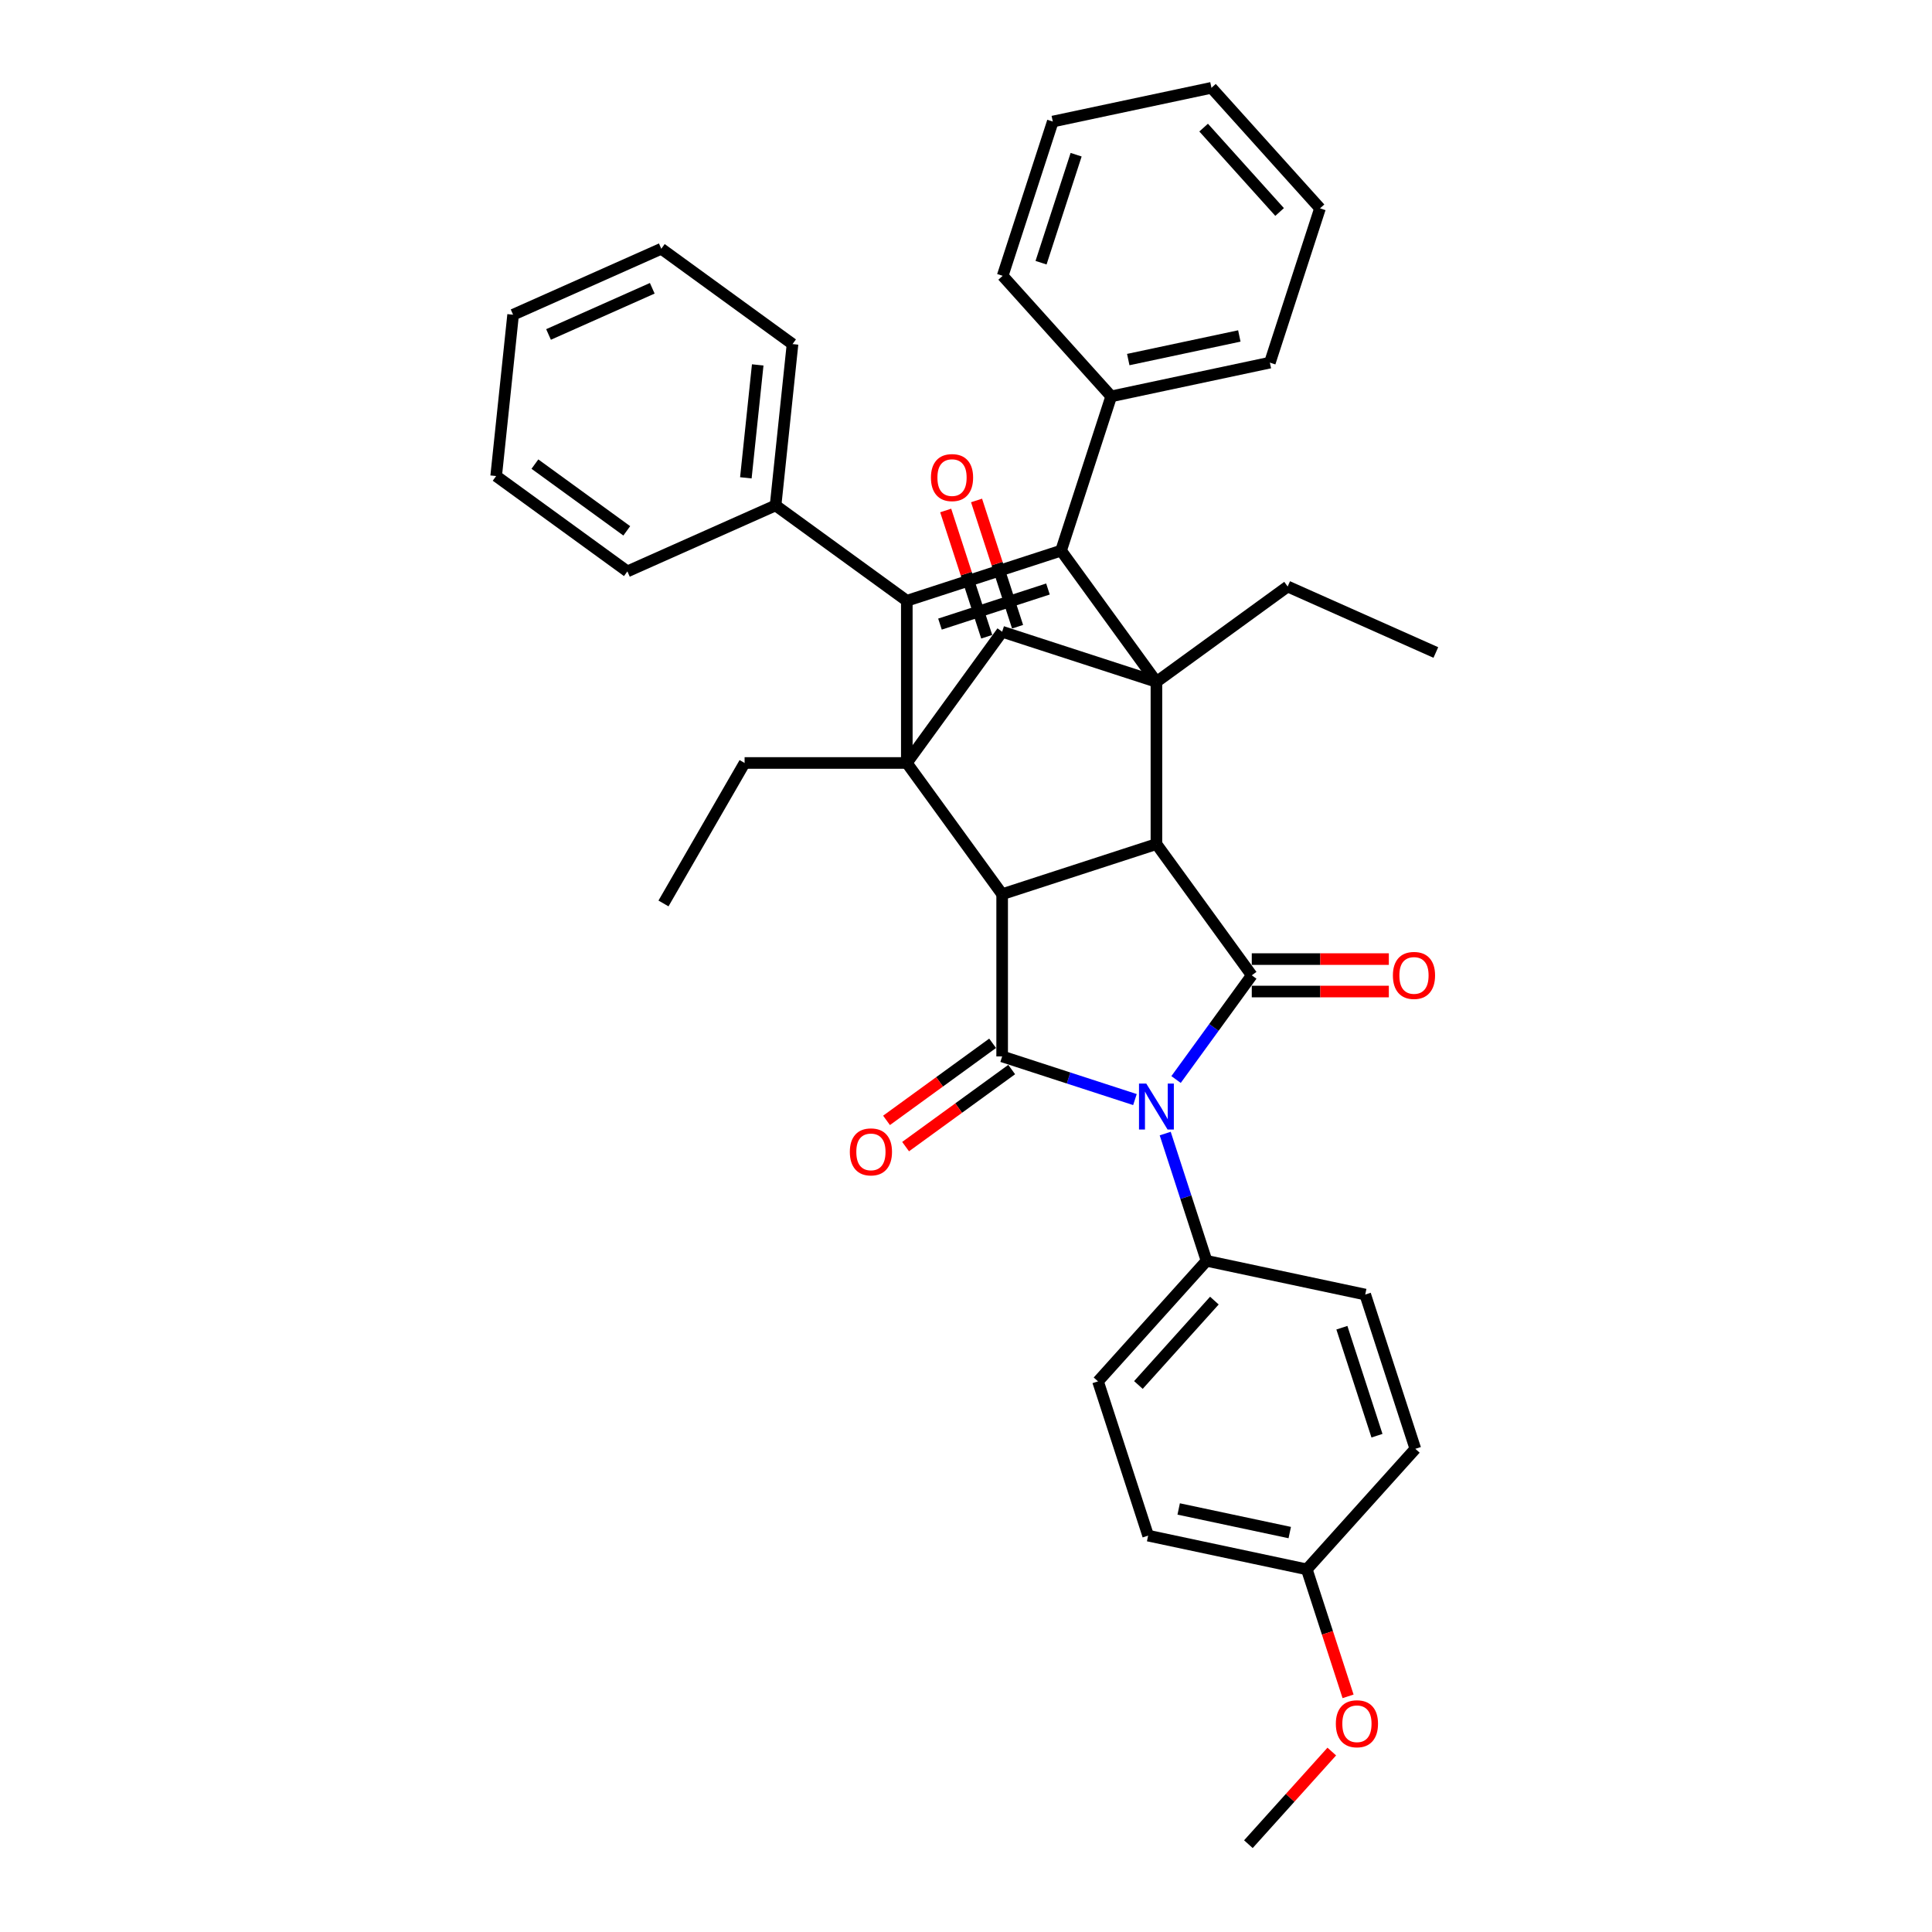 <?xml version='1.0' encoding='iso-8859-1'?>
<svg version='1.1' baseProfile='full'
              xmlns='http://www.w3.org/2000/svg'
                      xmlns:rdkit='http://www.rdkit.org/xml'
                      xmlns:xlink='http://www.w3.org/1999/xlink'
                  xml:space='preserve'
width='1000px' height='1000px' viewBox='0 0 1000 1000'>
<!-- END OF HEADER -->
<rect style='opacity:1.0;fill:#FFFFFF;stroke:none' width='1000' height='1000' x='0' y='0'> </rect>
<path class='bond-4' d='M 469.362,394.914 L 469.362,310.954' style='fill:none;fill-rule:evenodd;stroke:#000000;stroke-width:6px;stroke-linecap:butt;stroke-linejoin:miter;stroke-opacity:1' />
<path class='bond-7' d='M 469.362,394.914 L 518.713,462.84' style='fill:none;fill-rule:evenodd;stroke:#000000;stroke-width:6px;stroke-linecap:butt;stroke-linejoin:miter;stroke-opacity:1' />
<path class='bond-8' d='M 469.362,394.914 L 518.713,326.989' style='fill:none;fill-rule:evenodd;stroke:#000000;stroke-width:6px;stroke-linecap:butt;stroke-linejoin:miter;stroke-opacity:1' />
<path class='bond-18' d='M 469.362,394.914 L 385.401,394.914' style='fill:none;fill-rule:evenodd;stroke:#000000;stroke-width:6px;stroke-linecap:butt;stroke-linejoin:miter;stroke-opacity:1' />
<path class='bond-0' d='M 598.564,352.934 L 518.713,326.989' style='fill:none;fill-rule:evenodd;stroke:#000000;stroke-width:6px;stroke-linecap:butt;stroke-linejoin:miter;stroke-opacity:1' />
<path class='bond-17' d='M 598.564,352.934 L 666.489,303.583' style='fill:none;fill-rule:evenodd;stroke:#000000;stroke-width:6px;stroke-linecap:butt;stroke-linejoin:miter;stroke-opacity:1' />
<path class='bond-36' d='M 598.564,352.934 L 598.564,436.894' style='fill:none;fill-rule:evenodd;stroke:#000000;stroke-width:6px;stroke-linecap:butt;stroke-linejoin:miter;stroke-opacity:1' />
<path class='bond-37' d='M 598.564,352.934 L 549.213,285.008' style='fill:none;fill-rule:evenodd;stroke:#000000;stroke-width:6px;stroke-linecap:butt;stroke-linejoin:miter;stroke-opacity:1' />
<path class='bond-1' d='M 587.447,569.134 L 553.08,557.967' style='fill:none;fill-rule:evenodd;stroke:#0000FF;stroke-width:6px;stroke-linecap:butt;stroke-linejoin:miter;stroke-opacity:1' />
<path class='bond-1' d='M 553.08,557.967 L 518.713,546.8' style='fill:none;fill-rule:evenodd;stroke:#000000;stroke-width:6px;stroke-linecap:butt;stroke-linejoin:miter;stroke-opacity:1' />
<path class='bond-9' d='M 603.109,586.733 L 613.809,619.665' style='fill:none;fill-rule:evenodd;stroke:#0000FF;stroke-width:6px;stroke-linecap:butt;stroke-linejoin:miter;stroke-opacity:1' />
<path class='bond-9' d='M 613.809,619.665 L 624.509,652.597' style='fill:none;fill-rule:evenodd;stroke:#000000;stroke-width:6px;stroke-linecap:butt;stroke-linejoin:miter;stroke-opacity:1' />
<path class='bond-38' d='M 608.727,558.758 L 628.321,531.789' style='fill:none;fill-rule:evenodd;stroke:#0000FF;stroke-width:6px;stroke-linecap:butt;stroke-linejoin:miter;stroke-opacity:1' />
<path class='bond-38' d='M 628.321,531.789 L 647.915,504.82' style='fill:none;fill-rule:evenodd;stroke:#000000;stroke-width:6px;stroke-linecap:butt;stroke-linejoin:miter;stroke-opacity:1' />
<path class='bond-2' d='M 647.915,504.82 L 598.564,436.894' style='fill:none;fill-rule:evenodd;stroke:#000000;stroke-width:6px;stroke-linecap:butt;stroke-linejoin:miter;stroke-opacity:1' />
<path class='bond-11' d='M 647.915,513.216 L 683.388,513.216' style='fill:none;fill-rule:evenodd;stroke:#000000;stroke-width:6px;stroke-linecap:butt;stroke-linejoin:miter;stroke-opacity:1' />
<path class='bond-11' d='M 683.388,513.216 L 718.861,513.216' style='fill:none;fill-rule:evenodd;stroke:#FF0000;stroke-width:6px;stroke-linecap:butt;stroke-linejoin:miter;stroke-opacity:1' />
<path class='bond-11' d='M 647.915,496.424 L 683.388,496.424' style='fill:none;fill-rule:evenodd;stroke:#000000;stroke-width:6px;stroke-linecap:butt;stroke-linejoin:miter;stroke-opacity:1' />
<path class='bond-11' d='M 683.388,496.424 L 718.861,496.424' style='fill:none;fill-rule:evenodd;stroke:#FF0000;stroke-width:6px;stroke-linecap:butt;stroke-linejoin:miter;stroke-opacity:1' />
<path class='bond-3' d='M 518.713,546.8 L 518.713,462.84' style='fill:none;fill-rule:evenodd;stroke:#000000;stroke-width:6px;stroke-linecap:butt;stroke-linejoin:miter;stroke-opacity:1' />
<path class='bond-10' d='M 513.777,540.008 L 486.322,559.956' style='fill:none;fill-rule:evenodd;stroke:#000000;stroke-width:6px;stroke-linecap:butt;stroke-linejoin:miter;stroke-opacity:1' />
<path class='bond-10' d='M 486.322,559.956 L 458.866,579.903' style='fill:none;fill-rule:evenodd;stroke:#FF0000;stroke-width:6px;stroke-linecap:butt;stroke-linejoin:miter;stroke-opacity:1' />
<path class='bond-10' d='M 523.648,553.593 L 496.192,573.541' style='fill:none;fill-rule:evenodd;stroke:#000000;stroke-width:6px;stroke-linecap:butt;stroke-linejoin:miter;stroke-opacity:1' />
<path class='bond-10' d='M 496.192,573.541 L 468.736,593.488' style='fill:none;fill-rule:evenodd;stroke:#FF0000;stroke-width:6px;stroke-linecap:butt;stroke-linejoin:miter;stroke-opacity:1' />
<path class='bond-5' d='M 469.362,310.954 L 549.213,285.008' style='fill:none;fill-rule:evenodd;stroke:#000000;stroke-width:6px;stroke-linecap:butt;stroke-linejoin:miter;stroke-opacity:1' />
<path class='bond-5' d='M 486.528,323.032 L 542.424,304.87' style='fill:none;fill-rule:evenodd;stroke:#000000;stroke-width:6px;stroke-linecap:butt;stroke-linejoin:miter;stroke-opacity:1' />
<path class='bond-12' d='M 469.362,310.954 L 401.436,261.603' style='fill:none;fill-rule:evenodd;stroke:#000000;stroke-width:6px;stroke-linecap:butt;stroke-linejoin:miter;stroke-opacity:1' />
<path class='bond-13' d='M 549.213,285.008 L 575.158,205.157' style='fill:none;fill-rule:evenodd;stroke:#000000;stroke-width:6px;stroke-linecap:butt;stroke-linejoin:miter;stroke-opacity:1' />
<path class='bond-6' d='M 598.564,436.894 L 518.713,462.84' style='fill:none;fill-rule:evenodd;stroke:#000000;stroke-width:6px;stroke-linecap:butt;stroke-linejoin:miter;stroke-opacity:1' />
<path class='bond-14' d='M 526.698,324.394 L 516.079,291.714' style='fill:none;fill-rule:evenodd;stroke:#000000;stroke-width:6px;stroke-linecap:butt;stroke-linejoin:miter;stroke-opacity:1' />
<path class='bond-14' d='M 516.079,291.714 L 505.461,259.034' style='fill:none;fill-rule:evenodd;stroke:#FF0000;stroke-width:6px;stroke-linecap:butt;stroke-linejoin:miter;stroke-opacity:1' />
<path class='bond-14' d='M 510.727,329.583 L 500.109,296.903' style='fill:none;fill-rule:evenodd;stroke:#000000;stroke-width:6px;stroke-linecap:butt;stroke-linejoin:miter;stroke-opacity:1' />
<path class='bond-14' d='M 500.109,296.903 L 489.491,264.223' style='fill:none;fill-rule:evenodd;stroke:#FF0000;stroke-width:6px;stroke-linecap:butt;stroke-linejoin:miter;stroke-opacity:1' />
<path class='bond-15' d='M 624.509,652.597 L 568.328,714.992' style='fill:none;fill-rule:evenodd;stroke:#000000;stroke-width:6px;stroke-linecap:butt;stroke-linejoin:miter;stroke-opacity:1' />
<path class='bond-15' d='M 628.561,673.192 L 589.235,716.869' style='fill:none;fill-rule:evenodd;stroke:#000000;stroke-width:6px;stroke-linecap:butt;stroke-linejoin:miter;stroke-opacity:1' />
<path class='bond-16' d='M 624.509,652.597 L 706.635,670.053' style='fill:none;fill-rule:evenodd;stroke:#000000;stroke-width:6px;stroke-linecap:butt;stroke-linejoin:miter;stroke-opacity:1' />
<path class='bond-25' d='M 401.436,261.603 L 410.212,178.102' style='fill:none;fill-rule:evenodd;stroke:#000000;stroke-width:6px;stroke-linecap:butt;stroke-linejoin:miter;stroke-opacity:1' />
<path class='bond-25' d='M 386.053,247.322 L 392.196,188.872' style='fill:none;fill-rule:evenodd;stroke:#000000;stroke-width:6px;stroke-linecap:butt;stroke-linejoin:miter;stroke-opacity:1' />
<path class='bond-26' d='M 401.436,261.603 L 324.734,295.753' style='fill:none;fill-rule:evenodd;stroke:#000000;stroke-width:6px;stroke-linecap:butt;stroke-linejoin:miter;stroke-opacity:1' />
<path class='bond-23' d='M 575.158,205.157 L 657.284,187.701' style='fill:none;fill-rule:evenodd;stroke:#000000;stroke-width:6px;stroke-linecap:butt;stroke-linejoin:miter;stroke-opacity:1' />
<path class='bond-23' d='M 583.986,186.113 L 641.474,173.894' style='fill:none;fill-rule:evenodd;stroke:#000000;stroke-width:6px;stroke-linecap:butt;stroke-linejoin:miter;stroke-opacity:1' />
<path class='bond-24' d='M 575.158,205.157 L 518.978,142.762' style='fill:none;fill-rule:evenodd;stroke:#000000;stroke-width:6px;stroke-linecap:butt;stroke-linejoin:miter;stroke-opacity:1' />
<path class='bond-21' d='M 568.328,714.992 L 594.274,794.843' style='fill:none;fill-rule:evenodd;stroke:#000000;stroke-width:6px;stroke-linecap:butt;stroke-linejoin:miter;stroke-opacity:1' />
<path class='bond-20' d='M 706.635,670.053 L 732.58,749.904' style='fill:none;fill-rule:evenodd;stroke:#000000;stroke-width:6px;stroke-linecap:butt;stroke-linejoin:miter;stroke-opacity:1' />
<path class='bond-20' d='M 694.556,687.22 L 712.718,743.116' style='fill:none;fill-rule:evenodd;stroke:#000000;stroke-width:6px;stroke-linecap:butt;stroke-linejoin:miter;stroke-opacity:1' />
<path class='bond-28' d='M 666.489,303.583 L 743.191,337.733' style='fill:none;fill-rule:evenodd;stroke:#000000;stroke-width:6px;stroke-linecap:butt;stroke-linejoin:miter;stroke-opacity:1' />
<path class='bond-29' d='M 385.401,394.914 L 343.421,467.626' style='fill:none;fill-rule:evenodd;stroke:#000000;stroke-width:6px;stroke-linecap:butt;stroke-linejoin:miter;stroke-opacity:1' />
<path class='bond-19' d='M 676.4,812.299 L 732.58,749.904' style='fill:none;fill-rule:evenodd;stroke:#000000;stroke-width:6px;stroke-linecap:butt;stroke-linejoin:miter;stroke-opacity:1' />
<path class='bond-22' d='M 676.4,812.299 L 687.078,845.164' style='fill:none;fill-rule:evenodd;stroke:#000000;stroke-width:6px;stroke-linecap:butt;stroke-linejoin:miter;stroke-opacity:1' />
<path class='bond-22' d='M 687.078,845.164 L 697.756,878.028' style='fill:none;fill-rule:evenodd;stroke:#FF0000;stroke-width:6px;stroke-linecap:butt;stroke-linejoin:miter;stroke-opacity:1' />
<path class='bond-40' d='M 676.4,812.299 L 594.274,794.843' style='fill:none;fill-rule:evenodd;stroke:#000000;stroke-width:6px;stroke-linecap:butt;stroke-linejoin:miter;stroke-opacity:1' />
<path class='bond-40' d='M 667.572,793.256 L 610.084,781.036' style='fill:none;fill-rule:evenodd;stroke:#000000;stroke-width:6px;stroke-linecap:butt;stroke-linejoin:miter;stroke-opacity:1' />
<path class='bond-27' d='M 689.331,906.604 L 667.748,930.575' style='fill:none;fill-rule:evenodd;stroke:#FF0000;stroke-width:6px;stroke-linecap:butt;stroke-linejoin:miter;stroke-opacity:1' />
<path class='bond-27' d='M 667.748,930.575 L 646.164,954.545' style='fill:none;fill-rule:evenodd;stroke:#000000;stroke-width:6px;stroke-linecap:butt;stroke-linejoin:miter;stroke-opacity:1' />
<path class='bond-30' d='M 657.284,187.701 L 683.229,107.849' style='fill:none;fill-rule:evenodd;stroke:#000000;stroke-width:6px;stroke-linecap:butt;stroke-linejoin:miter;stroke-opacity:1' />
<path class='bond-31' d='M 518.978,142.762 L 544.923,62.911' style='fill:none;fill-rule:evenodd;stroke:#000000;stroke-width:6px;stroke-linecap:butt;stroke-linejoin:miter;stroke-opacity:1' />
<path class='bond-31' d='M 538.84,135.974 L 557.001,80.078' style='fill:none;fill-rule:evenodd;stroke:#000000;stroke-width:6px;stroke-linecap:butt;stroke-linejoin:miter;stroke-opacity:1' />
<path class='bond-32' d='M 410.212,178.102 L 342.287,128.751' style='fill:none;fill-rule:evenodd;stroke:#000000;stroke-width:6px;stroke-linecap:butt;stroke-linejoin:miter;stroke-opacity:1' />
<path class='bond-33' d='M 324.734,295.753 L 256.809,246.402' style='fill:none;fill-rule:evenodd;stroke:#000000;stroke-width:6px;stroke-linecap:butt;stroke-linejoin:miter;stroke-opacity:1' />
<path class='bond-33' d='M 324.416,274.765 L 276.868,240.219' style='fill:none;fill-rule:evenodd;stroke:#000000;stroke-width:6px;stroke-linecap:butt;stroke-linejoin:miter;stroke-opacity:1' />
<path class='bond-41' d='M 683.229,107.849 L 627.049,45.455' style='fill:none;fill-rule:evenodd;stroke:#000000;stroke-width:6px;stroke-linecap:butt;stroke-linejoin:miter;stroke-opacity:1' />
<path class='bond-41' d='M 662.323,109.726 L 622.997,66.05' style='fill:none;fill-rule:evenodd;stroke:#000000;stroke-width:6px;stroke-linecap:butt;stroke-linejoin:miter;stroke-opacity:1' />
<path class='bond-34' d='M 544.923,62.911 L 627.049,45.455' style='fill:none;fill-rule:evenodd;stroke:#000000;stroke-width:6px;stroke-linecap:butt;stroke-linejoin:miter;stroke-opacity:1' />
<path class='bond-39' d='M 342.287,128.751 L 265.585,162.901' style='fill:none;fill-rule:evenodd;stroke:#000000;stroke-width:6px;stroke-linecap:butt;stroke-linejoin:miter;stroke-opacity:1' />
<path class='bond-39' d='M 337.612,149.214 L 283.92,173.119' style='fill:none;fill-rule:evenodd;stroke:#000000;stroke-width:6px;stroke-linecap:butt;stroke-linejoin:miter;stroke-opacity:1' />
<path class='bond-35' d='M 256.809,246.402 L 265.585,162.901' style='fill:none;fill-rule:evenodd;stroke:#000000;stroke-width:6px;stroke-linecap:butt;stroke-linejoin:miter;stroke-opacity:1' />
<path  class='atom-2' d='M 593.308 560.857
L 601.099 573.451
Q 601.872 574.693, 603.114 576.944
Q 604.357 579.194, 604.424 579.328
L 604.424 560.857
L 607.581 560.857
L 607.581 584.634
L 604.323 584.634
L 595.961 570.865
Q 594.987 569.253, 593.946 567.406
Q 592.938 565.559, 592.636 564.988
L 592.636 584.634
L 589.546 584.634
L 589.546 560.857
L 593.308 560.857
' fill='#0000FF'/>
<path  class='atom-11' d='M 439.872 596.218
Q 439.872 590.509, 442.693 587.318
Q 445.514 584.128, 450.787 584.128
Q 456.06 584.128, 458.881 587.318
Q 461.702 590.509, 461.702 596.218
Q 461.702 601.995, 458.847 605.286
Q 455.993 608.544, 450.787 608.544
Q 445.548 608.544, 442.693 605.286
Q 439.872 602.028, 439.872 596.218
M 450.787 605.857
Q 454.414 605.857, 456.362 603.439
Q 458.343 600.987, 458.343 596.218
Q 458.343 591.55, 456.362 589.199
Q 454.414 586.815, 450.787 586.815
Q 447.16 586.815, 445.178 589.166
Q 443.231 591.516, 443.231 596.218
Q 443.231 601.021, 445.178 603.439
Q 447.16 605.857, 450.787 605.857
' fill='#FF0000'/>
<path  class='atom-12' d='M 720.96 504.887
Q 720.96 499.178, 723.781 495.987
Q 726.602 492.797, 731.875 492.797
Q 737.148 492.797, 739.969 495.987
Q 742.79 499.178, 742.79 504.887
Q 742.79 510.664, 739.935 513.955
Q 737.081 517.213, 731.875 517.213
Q 726.636 517.213, 723.781 513.955
Q 720.96 510.697, 720.96 504.887
M 731.875 514.526
Q 735.502 514.526, 737.45 512.108
Q 739.432 509.656, 739.432 504.887
Q 739.432 500.219, 737.45 497.868
Q 735.502 495.484, 731.875 495.484
Q 728.248 495.484, 726.267 497.834
Q 724.319 500.185, 724.319 504.887
Q 724.319 509.69, 726.267 512.108
Q 728.248 514.526, 731.875 514.526
' fill='#FF0000'/>
<path  class='atom-15' d='M 481.852 247.205
Q 481.852 241.495, 484.673 238.305
Q 487.495 235.114, 492.767 235.114
Q 498.04 235.114, 500.861 238.305
Q 503.682 241.495, 503.682 247.205
Q 503.682 252.981, 500.828 256.272
Q 497.973 259.53, 492.767 259.53
Q 487.528 259.53, 484.673 256.272
Q 481.852 253.015, 481.852 247.205
M 492.767 256.843
Q 496.394 256.843, 498.342 254.425
Q 500.324 251.973, 500.324 247.205
Q 500.324 242.536, 498.342 240.185
Q 496.394 237.801, 492.767 237.801
Q 489.14 237.801, 487.159 240.152
Q 485.211 242.503, 485.211 247.205
Q 485.211 252.007, 487.159 254.425
Q 489.14 256.843, 492.767 256.843
' fill='#FF0000'/>
<path  class='atom-23' d='M 691.43 892.218
Q 691.43 886.508, 694.251 883.318
Q 697.072 880.127, 702.345 880.127
Q 707.618 880.127, 710.439 883.318
Q 713.26 886.508, 713.26 892.218
Q 713.26 897.994, 710.405 901.285
Q 707.55 904.543, 702.345 904.543
Q 697.106 904.543, 694.251 901.285
Q 691.43 898.028, 691.43 892.218
M 702.345 901.856
Q 705.972 901.856, 707.92 899.438
Q 709.901 896.987, 709.901 892.218
Q 709.901 887.55, 707.92 885.199
Q 705.972 882.814, 702.345 882.814
Q 698.718 882.814, 696.736 885.165
Q 694.788 887.516, 694.788 892.218
Q 694.788 897.02, 696.736 899.438
Q 698.718 901.856, 702.345 901.856
' fill='#FF0000'/>
</svg>
